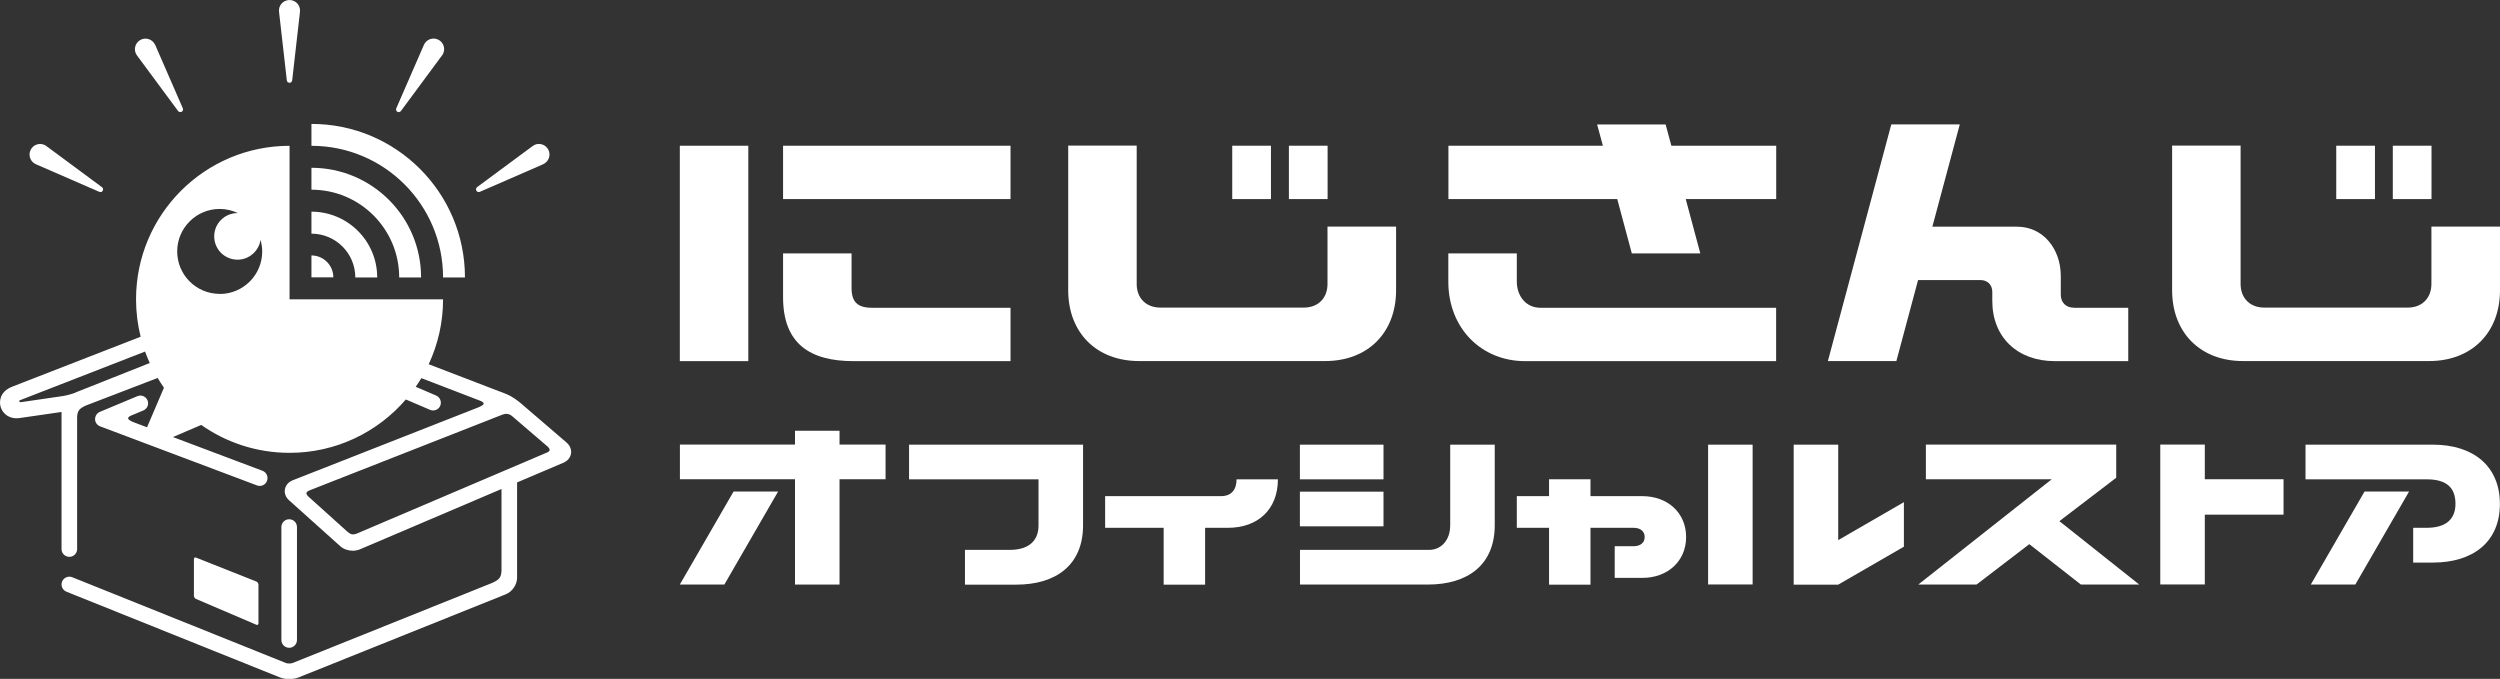 <?xml version="1.0" encoding="UTF-8"?>
<svg id="_レイヤー_1" data-name="レイヤー 1" xmlns="http://www.w3.org/2000/svg" viewBox="0 0 266.1 72.26">
  <rect x="0" y="0" width="266.1" height="72.26" fill="#333333" stroke="none"/>
  <defs>
    <style>
      .cls-1 {
        fill: #fff;
      }
    </style>
  </defs>
  <g>
    <path class="cls-1" d="M72.36,38.44V15.51h7.29v22.93h-7.29ZM107.56,21.19h-24.21v-5.68h24.21v5.68ZM90.64,30.65c0,1.46.6,2.11,2.19,2.11h14.73v5.68h-16.7c-4.65,0-7.51-1.85-7.51-6.81v-4.66h7.29v3.67Z"/>
    <path class="cls-1" d="M148.6,24.13v6.76c0,4.53-3.02,7.54-7.54,7.54h-19.82c-4.53,0-7.54-3.02-7.54-7.54v-15.39h7.29v14.73c0,1.51,1.01,2.51,2.51,2.51h15.29c1.51,0,2.51-1.01,2.51-2.51v-6.11h7.29Z"/>
    <path class="cls-1" d="M84.62,62.22v-11.21h-12.25v-3.69h12.25v-1.47h4.74v1.47h4.9v3.69h-4.9v11.21h-4.74Z"/>
    <path class="cls-1" d="M102.71,62.22v-3.69h4.76c2.07,0,3.07-1,3.07-2.61v-4.9h-13.78v-3.69h18.52v8.59c0,4.22-2.88,6.31-7.12,6.31h-5.44Z"/>
    <path class="cls-1" d="M131.61,51.02h4.41c0,3.19-2.12,5.16-5.31,5.16h-2.44v6.05h-4.41v-6.05h-6.23v-3.37h12.32c1.11,0,1.67-.67,1.67-1.8Z"/>
    <path class="cls-1" d="M159.1,47.32v8.59c0,4.22-2.88,6.31-7.12,6.31h-13.61v-3.69h13.74c1.26,0,2.25-1,2.25-2.61v-8.59h4.74ZM147.26,51.02h-8.9v-3.69h8.9v3.69ZM147.26,56.02h-8.9v-3.69h8.9v3.69Z"/>
    <path class="cls-1" d="M161.45,52.81h3.43v-1.8h4.41v1.8h5.52c2.7,0,4.66,1.78,4.66,4.35s-1.96,4.35-4.66,4.35h-2.94v-3.37h2.01c.7,0,1.18-.36,1.18-.98s-.47-.98-1.18-.98h-4.59v6.05h-4.41v-6.05h-3.43v-3.37Z"/>
    <path class="cls-1" d="M204.18,62.22l14.21-11.21h-13.4v-3.69h20.26v3.53l-6.05,4.62,8.5,6.75h-6.21l-5.49-4.3-5.62,4.3h-6.21Z"/>
    <path class="cls-1" d="M229.94,62.22v-14.9h4.74v3.69h8.38v3.77h-8.38v7.43h-4.74Z"/>
    <path class="cls-1" d="M256.87,56.18h1.42c2.07,0,3.07-.93,3.07-2.55,0-1.78-1-2.61-3.07-2.61h-12.89v-3.69h13.57c4.25,0,7.12,2.25,7.12,6.31s-2.88,6.24-7.12,6.24h-2.11v-3.69Z"/>
    <rect class="cls-1" x="131.16" y="15.51" width="4.12" height="5.68"/>
    <rect class="cls-1" x="137.19" y="15.51" width="4.12" height="5.68"/>
    <path class="cls-1" d="M266.1,24.13v6.76c0,4.53-3.02,7.54-7.54,7.54h-19.82c-4.53,0-7.54-3.02-7.54-7.54v-15.39h7.29v14.73c0,1.51,1.01,2.51,2.51,2.51h15.29c1.51,0,2.51-1.01,2.51-2.51v-6.11h7.29Z"/>
    <rect class="cls-1" x="248.67" y="15.51" width="4.12" height="5.68"/>
    <rect class="cls-1" x="254.69" y="15.51" width="4.12" height="5.68"/>
    <path class="cls-1" d="M177.9,15.51l-.61-2.26h-7.29l.61,2.26h-16.44v5.68h17.97l1.55,5.78h7.29l-1.55-5.78h9.63v-5.68h-11.16ZM161.45,29.99v-3.02h-7.29v3.02c0,4.95,3.52,8.45,8.17,8.45h26.72v-5.68h-25.09c-1.58,0-2.51-1.31-2.51-2.77Z"/>
    <polygon class="cls-1" points="78.08 52.32 72.36 62.22 77.1 62.22 82.82 52.32 78.08 52.32"/>
    <polygon class="cls-1" points="251.68 52.32 245.96 62.22 250.7 62.22 256.42 52.32 251.68 52.32"/>
    <path class="cls-1" d="M195.66,57.49v-10.16h-4.74v14.9h4.74l6.99-4.04v-4.74l-6.99,4.04ZM181.81,62.21h4.74v-14.88h-4.74v14.88Z"/>
    <path class="cls-1" d="M220.73,32.75c-.83,0-1.38-.55-1.38-1.38v-1.99c0-2.87-1.86-5.25-4.65-5.25h-9.02l2.92-10.89h-7.29l-6.75,25.19h7.29l2.31-8.62h6.64c.75,0,1.26.5,1.26,1.26v.96c0,3.85,2.66,6.41,6.66,6.41h7.81v-5.68h-5.8Z"/>
  </g>
  <g>
    <path class="cls-1" d="M31.93,1.25l-.83,7.31c-.02.16-.16.27-.32.25-.14-.02-.24-.12-.25-.25l-.83-7.31c-.07-.62.37-1.17.99-1.24.62-.07,1.17.37,1.24.99,0,.08,0,.17,0,.25Z"/>
    <path class="cls-1" d="M47.05,5.9l-4.38,5.92c-.09.13-.27.15-.4.06-.11-.08-.14-.23-.09-.35l2.94-6.75c.25-.57.91-.83,1.48-.58.57.25.83.91.58,1.48-.03.08-.08.15-.13.22Z"/>
    <path class="cls-1" d="M57.82,17.48l-6.75,2.94c-.15.06-.31,0-.38-.15-.05-.12-.01-.27.09-.35l5.92-4.38c.5-.37,1.2-.26,1.57.24.37.5.26,1.2-.24,1.57-.07.05-.15.09-.22.13Z"/>
    <path class="cls-1" d="M16.52,4.78l2.94,6.75c.06.15,0,.31-.15.38-.12.05-.27.01-.35-.09l-4.38-5.92c-.37-.5-.26-1.2.24-1.57.5-.37,1.2-.26,1.57.24.05.07.09.15.13.22Z"/>
    <path class="cls-1" d="M4.94,15.55l5.92,4.38c.13.09.15.27.06.4-.08.11-.23.14-.35.09l-6.75-2.94c-.57-.25-.83-.91-.58-1.48.25-.57.91-.83,1.48-.58.08.03.15.08.22.13Z"/>
    <path class="cls-1" d="M47.16,29.53h2.33c0-9.03-7.32-16.34-16.34-16.34v2.33c7.74,0,14.01,6.27,14.01,14.01ZM42.49,29.53h2.33c0-6.45-5.23-11.67-11.67-11.67v2.33c5.16,0,9.34,4.18,9.34,9.34ZM37.82,29.53h2.33c0-3.87-3.14-7-7-7v2.34c2.58,0,4.67,2.09,4.67,4.67ZM33.15,27.19v2.33h2.33c0-1.29-1.05-2.33-2.33-2.33ZM31.61,68.12v-12.02c0-.46-.37-.83-.83-.83s-.83.37-.83.83v12.02c0,.46.37.83.83.83s.83-.37.83-.83ZM60.29,47.09l-4.81-4.13s-.44-.4-1.13-.8c-.39-.22-1.24-.52-1.24-.52l-7.48-2.87c.98-2.1,1.53-4.44,1.53-6.91h-16.34V15.52c-9.03,0-16.34,7.32-16.34,16.34,0,1.37.17,2.7.49,3.98l-13.65,5.31c-1.44.56-1.35,1.67-1.29,2,.12.66.71,1.37,1.72,1.37.13,0,.28-.01.45-.04l4.35-.63v14.59c0,.46.37.83.83.83s.83-.37.83-.83v-14.12c.05-.6.25-.84.89-1.14l7.68-2.95c.21.35.44.7.67,1.04l-1.8,4.21-1.41-.53c-.71-.28-.77-.5-.3-.71h0s0,0,0,0l1.32-.55c.42-.18.62-.66.44-1.08-.18-.42-.66-.62-1.08-.44l-3.99,1.67c-.31.13-.51.44-.51.78s.22.64.54.76l16.7,6.29c.1.04.19.05.29.05.33,0,.65-.2.77-.54.16-.43-.05-.91-.48-1.07l-9.53-3.59,3.01-1.29c2.66,1.87,5.9,2.97,9.4,2.97,4.95,0,9.38-2.2,12.38-5.68l2.57,1.1c.11.05.22.07.33.07.32,0,.63-.19.76-.5.18-.42-.02-.91-.44-1.09l-2.17-.93c.21-.3.41-.61.6-.92l6.27,2.41c.53.22.5.41-.2.7l-19.76,7.76c-.45.18-.75.52-.83.95-.08.43.08.86.44,1.18l5.44,4.88c.35.32.85.49,1.34.49.26,0,.51-.05.74-.14l15.09-6.43v8.71c-.04.72-.24.95-1.03,1.3l-21.2,8.51c-.17.07-.55.07-.72,0l-22.74-9.13c-.42-.17-.91.04-1.08.46-.17.42.04.91.46,1.08l22.74,9.13c.28.11.63.17.98.17s.69-.06.98-.17l22.08-8.86c.68-.27,1.19-1.03,1.19-1.76v-10.14l4.94-2.1c.44-.19.73-.54.8-.97.07-.43-.11-.86-.47-1.17ZM8.04,41.79c-.37.15-.99.31-1.38.37l-4.38.64c-.06,0-.19.03-.22-.06-.03-.11.04-.13.04-.13l13.34-5.19c.15.42.32.82.5,1.22l-7.91,3.14ZM23.38,31.28c-2.5,0-4.52-2.03-4.52-4.52s2.03-4.52,4.52-4.52c.69,0,1.35.16,1.94.44-.01,0-.03,0-.04,0-1.37,0-2.48,1.11-2.48,2.48s1.11,2.48,2.48,2.48c1.24,0,2.27-.92,2.45-2.11.11.39.18.81.18,1.24,0,2.5-2.03,4.52-4.52,4.52ZM58.19,48.18l-20.18,8.6c-.18.08-.37.11-.51.1-.17-.01-.39-.17-.5-.27l-.07-.06-4.1-3.69c-.35-.35-.26-.52.18-.69l20.48-8.04c.12-.04.3-.09.46-.08.32.03.51.2.51.2l3.86,3.31c.29.3.23.46-.11.62Z"/>
    <path class="cls-1" d="M20.86,59.35c-.12-.05-.22.02-.22.15v3.92c0,.13.1.28.22.33l6.43,2.75c.12.05.22-.01.22-.14v-4.13c0-.13-.1-.28-.22-.33l-6.43-2.55Z"/>
  </g>
</svg>
